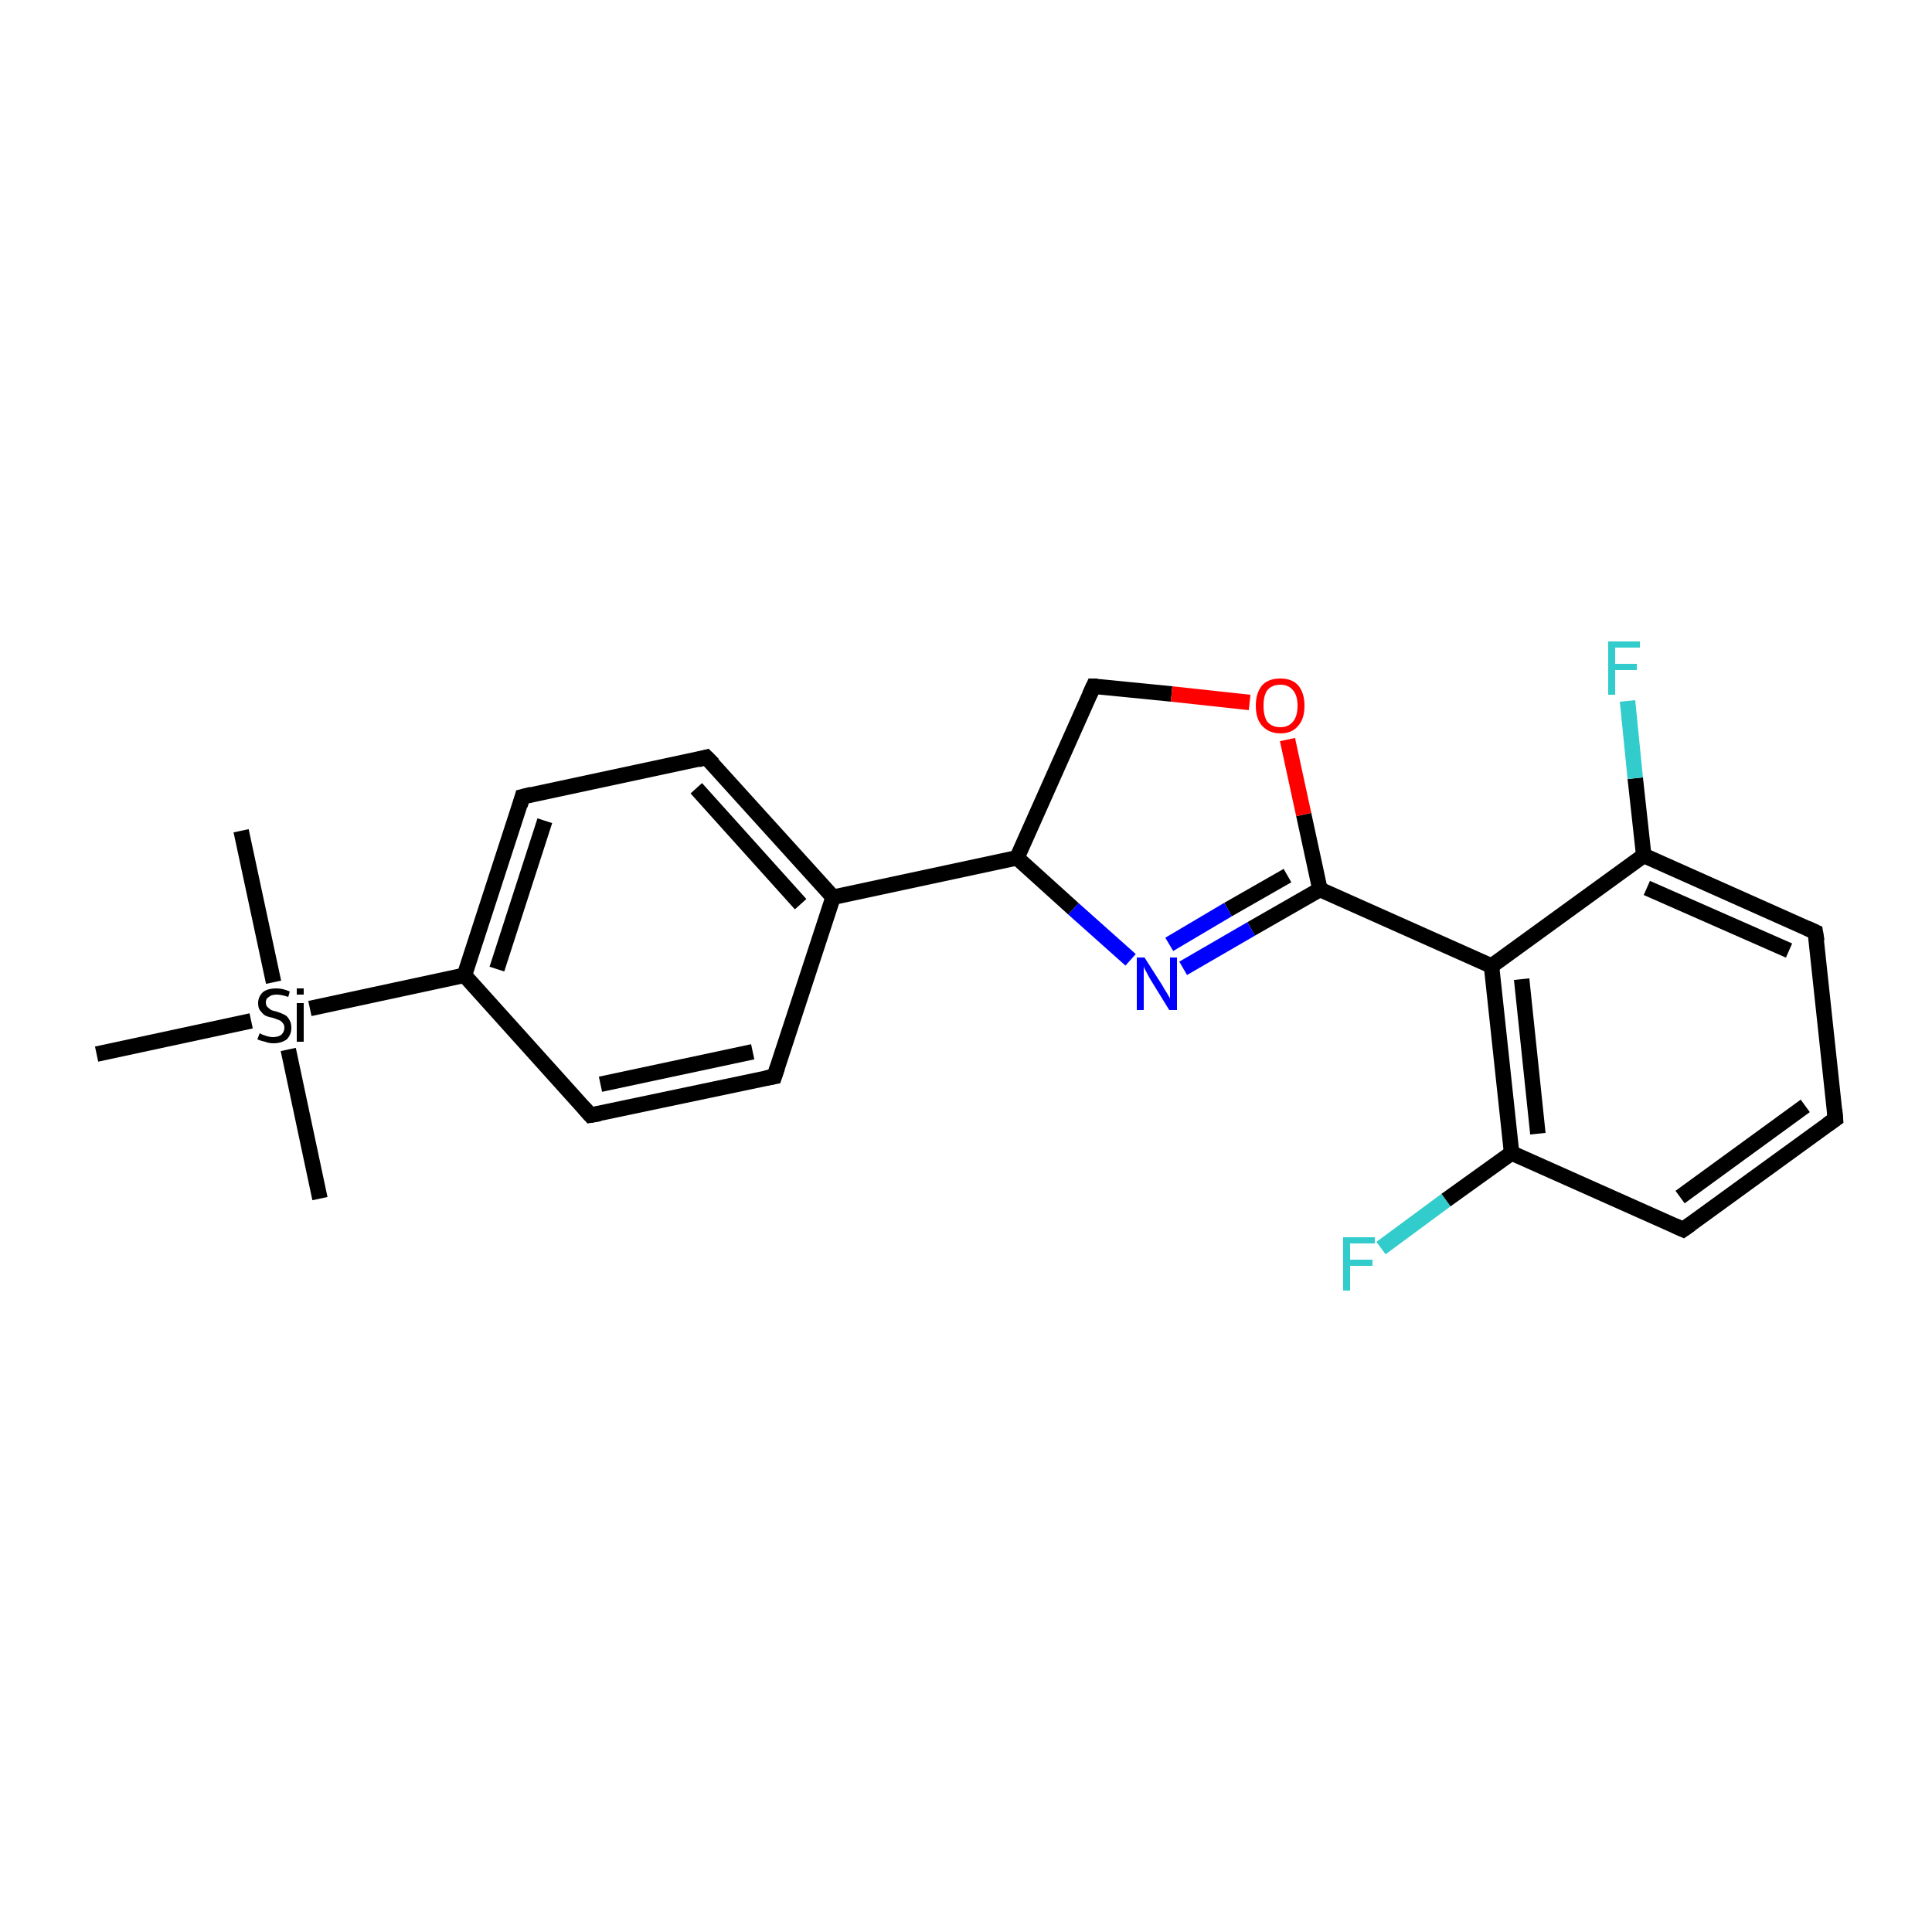 <?xml version='1.0' encoding='iso-8859-1'?>
<svg version='1.1' baseProfile='full'
              xmlns='http://www.w3.org/2000/svg'
                      xmlns:rdkit='http://www.rdkit.org/xml'
                      xmlns:xlink='http://www.w3.org/1999/xlink'
                  xml:space='preserve'
width='250px' height='250px' viewBox='0 0 250 250'>
<!-- END OF HEADER -->
<rect style='opacity:1.0;fill:#FFFFFF;stroke:none' width='250.0' height='250.0' x='0.0' y='0.0'> </rect>
<path class='bond-0 atom-0 atom-22' d='M 31.2,107.5 L 35.4,127.1' style='fill:none;fill-rule:evenodd;stroke:#000000;stroke-width:2.0px;stroke-linecap:butt;stroke-linejoin:miter;stroke-opacity:1' />
<path class='bond-1 atom-1 atom-22' d='M 41.4,155.1 L 37.3,135.8' style='fill:none;fill-rule:evenodd;stroke:#000000;stroke-width:2.0px;stroke-linecap:butt;stroke-linejoin:miter;stroke-opacity:1' />
<path class='bond-2 atom-2 atom-22' d='M 12.5,136.4 L 32.5,132.1' style='fill:none;fill-rule:evenodd;stroke:#000000;stroke-width:2.0px;stroke-linecap:butt;stroke-linejoin:miter;stroke-opacity:1' />
<path class='bond-3 atom-3 atom-4' d='M 237.5,144.8 L 217.8,159.1' style='fill:none;fill-rule:evenodd;stroke:#000000;stroke-width:2.0px;stroke-linecap:butt;stroke-linejoin:miter;stroke-opacity:1' />
<path class='bond-3 atom-3 atom-4' d='M 233.6,143.1 L 217.4,154.9' style='fill:none;fill-rule:evenodd;stroke:#000000;stroke-width:2.0px;stroke-linecap:butt;stroke-linejoin:miter;stroke-opacity:1' />
<path class='bond-4 atom-3 atom-5' d='M 237.5,144.8 L 234.9,120.6' style='fill:none;fill-rule:evenodd;stroke:#000000;stroke-width:2.0px;stroke-linecap:butt;stroke-linejoin:miter;stroke-opacity:1' />
<path class='bond-5 atom-4 atom-13' d='M 217.8,159.1 L 195.6,149.2' style='fill:none;fill-rule:evenodd;stroke:#000000;stroke-width:2.0px;stroke-linecap:butt;stroke-linejoin:miter;stroke-opacity:1' />
<path class='bond-6 atom-5 atom-14' d='M 234.9,120.6 L 212.7,110.7' style='fill:none;fill-rule:evenodd;stroke:#000000;stroke-width:2.0px;stroke-linecap:butt;stroke-linejoin:miter;stroke-opacity:1' />
<path class='bond-6 atom-5 atom-14' d='M 231.5,123.0 L 213.1,114.9' style='fill:none;fill-rule:evenodd;stroke:#000000;stroke-width:2.0px;stroke-linecap:butt;stroke-linejoin:miter;stroke-opacity:1' />
<path class='bond-7 atom-6 atom-8' d='M 100.2,139.3 L 76.4,144.3' style='fill:none;fill-rule:evenodd;stroke:#000000;stroke-width:2.0px;stroke-linecap:butt;stroke-linejoin:miter;stroke-opacity:1' />
<path class='bond-7 atom-6 atom-8' d='M 97.4,136.1 L 77.7,140.3' style='fill:none;fill-rule:evenodd;stroke:#000000;stroke-width:2.0px;stroke-linecap:butt;stroke-linejoin:miter;stroke-opacity:1' />
<path class='bond-8 atom-6 atom-11' d='M 100.2,139.3 L 107.8,116.1' style='fill:none;fill-rule:evenodd;stroke:#000000;stroke-width:2.0px;stroke-linecap:butt;stroke-linejoin:miter;stroke-opacity:1' />
<path class='bond-9 atom-7 atom-9' d='M 91.4,98.0 L 67.6,103.1' style='fill:none;fill-rule:evenodd;stroke:#000000;stroke-width:2.0px;stroke-linecap:butt;stroke-linejoin:miter;stroke-opacity:1' />
<path class='bond-10 atom-7 atom-11' d='M 91.4,98.0 L 107.8,116.1' style='fill:none;fill-rule:evenodd;stroke:#000000;stroke-width:2.0px;stroke-linecap:butt;stroke-linejoin:miter;stroke-opacity:1' />
<path class='bond-10 atom-7 atom-11' d='M 90.1,102.0 L 103.6,117.0' style='fill:none;fill-rule:evenodd;stroke:#000000;stroke-width:2.0px;stroke-linecap:butt;stroke-linejoin:miter;stroke-opacity:1' />
<path class='bond-11 atom-8 atom-12' d='M 76.4,144.3 L 60.1,126.2' style='fill:none;fill-rule:evenodd;stroke:#000000;stroke-width:2.0px;stroke-linecap:butt;stroke-linejoin:miter;stroke-opacity:1' />
<path class='bond-12 atom-9 atom-12' d='M 67.6,103.1 L 60.1,126.2' style='fill:none;fill-rule:evenodd;stroke:#000000;stroke-width:2.0px;stroke-linecap:butt;stroke-linejoin:miter;stroke-opacity:1' />
<path class='bond-12 atom-9 atom-12' d='M 70.5,106.2 L 64.3,125.4' style='fill:none;fill-rule:evenodd;stroke:#000000;stroke-width:2.0px;stroke-linecap:butt;stroke-linejoin:miter;stroke-opacity:1' />
<path class='bond-13 atom-10 atom-15' d='M 141.5,88.8 L 131.6,111.0' style='fill:none;fill-rule:evenodd;stroke:#000000;stroke-width:2.0px;stroke-linecap:butt;stroke-linejoin:miter;stroke-opacity:1' />
<path class='bond-14 atom-10 atom-21' d='M 141.5,88.8 L 151.6,89.8' style='fill:none;fill-rule:evenodd;stroke:#000000;stroke-width:2.0px;stroke-linecap:butt;stroke-linejoin:miter;stroke-opacity:1' />
<path class='bond-14 atom-10 atom-21' d='M 151.6,89.8 L 161.7,90.9' style='fill:none;fill-rule:evenodd;stroke:#FF0000;stroke-width:2.0px;stroke-linecap:butt;stroke-linejoin:miter;stroke-opacity:1' />
<path class='bond-15 atom-11 atom-15' d='M 107.8,116.1 L 131.6,111.0' style='fill:none;fill-rule:evenodd;stroke:#000000;stroke-width:2.0px;stroke-linecap:butt;stroke-linejoin:miter;stroke-opacity:1' />
<path class='bond-16 atom-12 atom-22' d='M 60.1,126.2 L 40.1,130.5' style='fill:none;fill-rule:evenodd;stroke:#000000;stroke-width:2.0px;stroke-linecap:butt;stroke-linejoin:miter;stroke-opacity:1' />
<path class='bond-17 atom-13 atom-16' d='M 195.6,149.2 L 193.0,125.0' style='fill:none;fill-rule:evenodd;stroke:#000000;stroke-width:2.0px;stroke-linecap:butt;stroke-linejoin:miter;stroke-opacity:1' />
<path class='bond-17 atom-13 atom-16' d='M 199.0,146.7 L 196.9,126.7' style='fill:none;fill-rule:evenodd;stroke:#000000;stroke-width:2.0px;stroke-linecap:butt;stroke-linejoin:miter;stroke-opacity:1' />
<path class='bond-18 atom-13 atom-18' d='M 195.6,149.2 L 187.1,155.3' style='fill:none;fill-rule:evenodd;stroke:#000000;stroke-width:2.0px;stroke-linecap:butt;stroke-linejoin:miter;stroke-opacity:1' />
<path class='bond-18 atom-13 atom-18' d='M 187.1,155.3 L 178.7,161.5' style='fill:none;fill-rule:evenodd;stroke:#33CCCC;stroke-width:2.0px;stroke-linecap:butt;stroke-linejoin:miter;stroke-opacity:1' />
<path class='bond-19 atom-14 atom-16' d='M 212.7,110.7 L 193.0,125.0' style='fill:none;fill-rule:evenodd;stroke:#000000;stroke-width:2.0px;stroke-linecap:butt;stroke-linejoin:miter;stroke-opacity:1' />
<path class='bond-20 atom-14 atom-19' d='M 212.7,110.7 L 211.6,100.7' style='fill:none;fill-rule:evenodd;stroke:#000000;stroke-width:2.0px;stroke-linecap:butt;stroke-linejoin:miter;stroke-opacity:1' />
<path class='bond-20 atom-14 atom-19' d='M 211.6,100.7 L 210.6,90.7' style='fill:none;fill-rule:evenodd;stroke:#33CCCC;stroke-width:2.0px;stroke-linecap:butt;stroke-linejoin:miter;stroke-opacity:1' />
<path class='bond-21 atom-15 atom-20' d='M 131.6,111.0 L 138.9,117.6' style='fill:none;fill-rule:evenodd;stroke:#000000;stroke-width:2.0px;stroke-linecap:butt;stroke-linejoin:miter;stroke-opacity:1' />
<path class='bond-21 atom-15 atom-20' d='M 138.9,117.6 L 146.3,124.2' style='fill:none;fill-rule:evenodd;stroke:#0000FF;stroke-width:2.0px;stroke-linecap:butt;stroke-linejoin:miter;stroke-opacity:1' />
<path class='bond-22 atom-16 atom-17' d='M 193.0,125.0 L 170.8,115.1' style='fill:none;fill-rule:evenodd;stroke:#000000;stroke-width:2.0px;stroke-linecap:butt;stroke-linejoin:miter;stroke-opacity:1' />
<path class='bond-23 atom-17 atom-20' d='M 170.8,115.1 L 161.9,120.2' style='fill:none;fill-rule:evenodd;stroke:#000000;stroke-width:2.0px;stroke-linecap:butt;stroke-linejoin:miter;stroke-opacity:1' />
<path class='bond-23 atom-17 atom-20' d='M 161.9,120.2 L 153.1,125.3' style='fill:none;fill-rule:evenodd;stroke:#0000FF;stroke-width:2.0px;stroke-linecap:butt;stroke-linejoin:miter;stroke-opacity:1' />
<path class='bond-23 atom-17 atom-20' d='M 166.6,113.3 L 158.9,117.7' style='fill:none;fill-rule:evenodd;stroke:#000000;stroke-width:2.0px;stroke-linecap:butt;stroke-linejoin:miter;stroke-opacity:1' />
<path class='bond-23 atom-17 atom-20' d='M 158.9,117.7 L 151.3,122.2' style='fill:none;fill-rule:evenodd;stroke:#0000FF;stroke-width:2.0px;stroke-linecap:butt;stroke-linejoin:miter;stroke-opacity:1' />
<path class='bond-24 atom-17 atom-21' d='M 170.8,115.1 L 168.7,105.4' style='fill:none;fill-rule:evenodd;stroke:#000000;stroke-width:2.0px;stroke-linecap:butt;stroke-linejoin:miter;stroke-opacity:1' />
<path class='bond-24 atom-17 atom-21' d='M 168.7,105.4 L 166.6,95.7' style='fill:none;fill-rule:evenodd;stroke:#FF0000;stroke-width:2.0px;stroke-linecap:butt;stroke-linejoin:miter;stroke-opacity:1' />
<path d='M 236.5,145.5 L 237.5,144.8 L 237.4,143.6' style='fill:none;stroke:#000000;stroke-width:2.0px;stroke-linecap:butt;stroke-linejoin:miter;stroke-opacity:1;' />
<path d='M 218.8,158.4 L 217.8,159.1 L 216.7,158.6' style='fill:none;stroke:#000000;stroke-width:2.0px;stroke-linecap:butt;stroke-linejoin:miter;stroke-opacity:1;' />
<path d='M 235.1,121.8 L 234.9,120.6 L 233.8,120.1' style='fill:none;stroke:#000000;stroke-width:2.0px;stroke-linecap:butt;stroke-linejoin:miter;stroke-opacity:1;' />
<path d='M 99.1,139.5 L 100.2,139.3 L 100.6,138.1' style='fill:none;stroke:#000000;stroke-width:2.0px;stroke-linecap:butt;stroke-linejoin:miter;stroke-opacity:1;' />
<path d='M 90.3,98.3 L 91.4,98.0 L 92.3,98.9' style='fill:none;stroke:#000000;stroke-width:2.0px;stroke-linecap:butt;stroke-linejoin:miter;stroke-opacity:1;' />
<path d='M 77.6,144.1 L 76.4,144.3 L 75.6,143.4' style='fill:none;stroke:#000000;stroke-width:2.0px;stroke-linecap:butt;stroke-linejoin:miter;stroke-opacity:1;' />
<path d='M 68.8,102.8 L 67.6,103.1 L 67.3,104.2' style='fill:none;stroke:#000000;stroke-width:2.0px;stroke-linecap:butt;stroke-linejoin:miter;stroke-opacity:1;' />
<path d='M 141.0,89.9 L 141.5,88.8 L 142.0,88.8' style='fill:none;stroke:#000000;stroke-width:2.0px;stroke-linecap:butt;stroke-linejoin:miter;stroke-opacity:1;' />
<path class='atom-18' d='M 173.8 160.1
L 177.9 160.1
L 177.9 160.9
L 174.7 160.9
L 174.7 163.0
L 177.6 163.0
L 177.6 163.8
L 174.7 163.8
L 174.7 167.0
L 173.8 167.0
L 173.8 160.1
' fill='#33CCCC'/>
<path class='atom-19' d='M 208.1 83.0
L 212.2 83.0
L 212.2 83.8
L 209.0 83.8
L 209.0 85.9
L 211.8 85.9
L 211.8 86.7
L 209.0 86.7
L 209.0 89.9
L 208.1 89.9
L 208.1 83.0
' fill='#33CCCC'/>
<path class='atom-20' d='M 148.1 123.9
L 150.4 127.5
Q 150.6 127.9, 151.0 128.5
Q 151.4 129.2, 151.4 129.2
L 151.4 123.9
L 152.3 123.9
L 152.3 130.7
L 151.3 130.7
L 148.9 126.8
Q 148.6 126.3, 148.3 125.7
Q 148.0 125.2, 148.0 125.0
L 148.0 130.7
L 147.1 130.7
L 147.1 123.9
L 148.1 123.9
' fill='#0000FF'/>
<path class='atom-21' d='M 162.5 91.3
Q 162.5 89.7, 163.3 88.7
Q 164.1 87.8, 165.7 87.8
Q 167.2 87.8, 168.0 88.7
Q 168.8 89.7, 168.8 91.3
Q 168.8 93.0, 168.0 93.9
Q 167.2 94.9, 165.7 94.9
Q 164.2 94.9, 163.3 93.9
Q 162.5 93.0, 162.5 91.3
M 165.7 94.1
Q 166.7 94.1, 167.3 93.4
Q 167.9 92.7, 167.9 91.3
Q 167.9 90.0, 167.3 89.3
Q 166.7 88.6, 165.7 88.6
Q 164.6 88.6, 164.0 89.3
Q 163.5 90.0, 163.5 91.3
Q 163.5 92.7, 164.0 93.4
Q 164.6 94.1, 165.7 94.1
' fill='#FF0000'/>
<path class='atom-22' d='M 33.6 133.7
Q 33.6 133.7, 34.0 133.9
Q 34.3 134.0, 34.6 134.1
Q 35.0 134.2, 35.3 134.2
Q 36.0 134.2, 36.4 133.9
Q 36.8 133.5, 36.8 133.0
Q 36.8 132.6, 36.6 132.4
Q 36.4 132.1, 36.1 132.0
Q 35.8 131.9, 35.3 131.7
Q 34.7 131.6, 34.3 131.4
Q 34.0 131.2, 33.7 130.8
Q 33.4 130.5, 33.4 129.8
Q 33.4 129.0, 34.0 128.4
Q 34.6 127.9, 35.8 127.9
Q 36.6 127.9, 37.5 128.3
L 37.3 129.0
Q 36.4 128.7, 35.8 128.7
Q 35.1 128.7, 34.8 129.0
Q 34.4 129.2, 34.4 129.7
Q 34.4 130.1, 34.6 130.3
Q 34.8 130.5, 35.1 130.7
Q 35.3 130.8, 35.8 130.9
Q 36.4 131.1, 36.8 131.3
Q 37.2 131.5, 37.4 131.9
Q 37.7 132.3, 37.7 133.0
Q 37.7 133.9, 37.1 134.5
Q 36.4 135.0, 35.4 135.0
Q 34.8 135.0, 34.3 134.8
Q 33.8 134.7, 33.3 134.5
L 33.6 133.7
' fill='#000000'/>
<path class='atom-22' d='M 38.4 127.9
L 39.3 127.9
L 39.3 128.7
L 38.4 128.7
L 38.4 127.9
M 38.4 129.8
L 39.3 129.8
L 39.3 134.8
L 38.4 134.8
L 38.4 129.8
' fill='#000000'/>
</svg>
